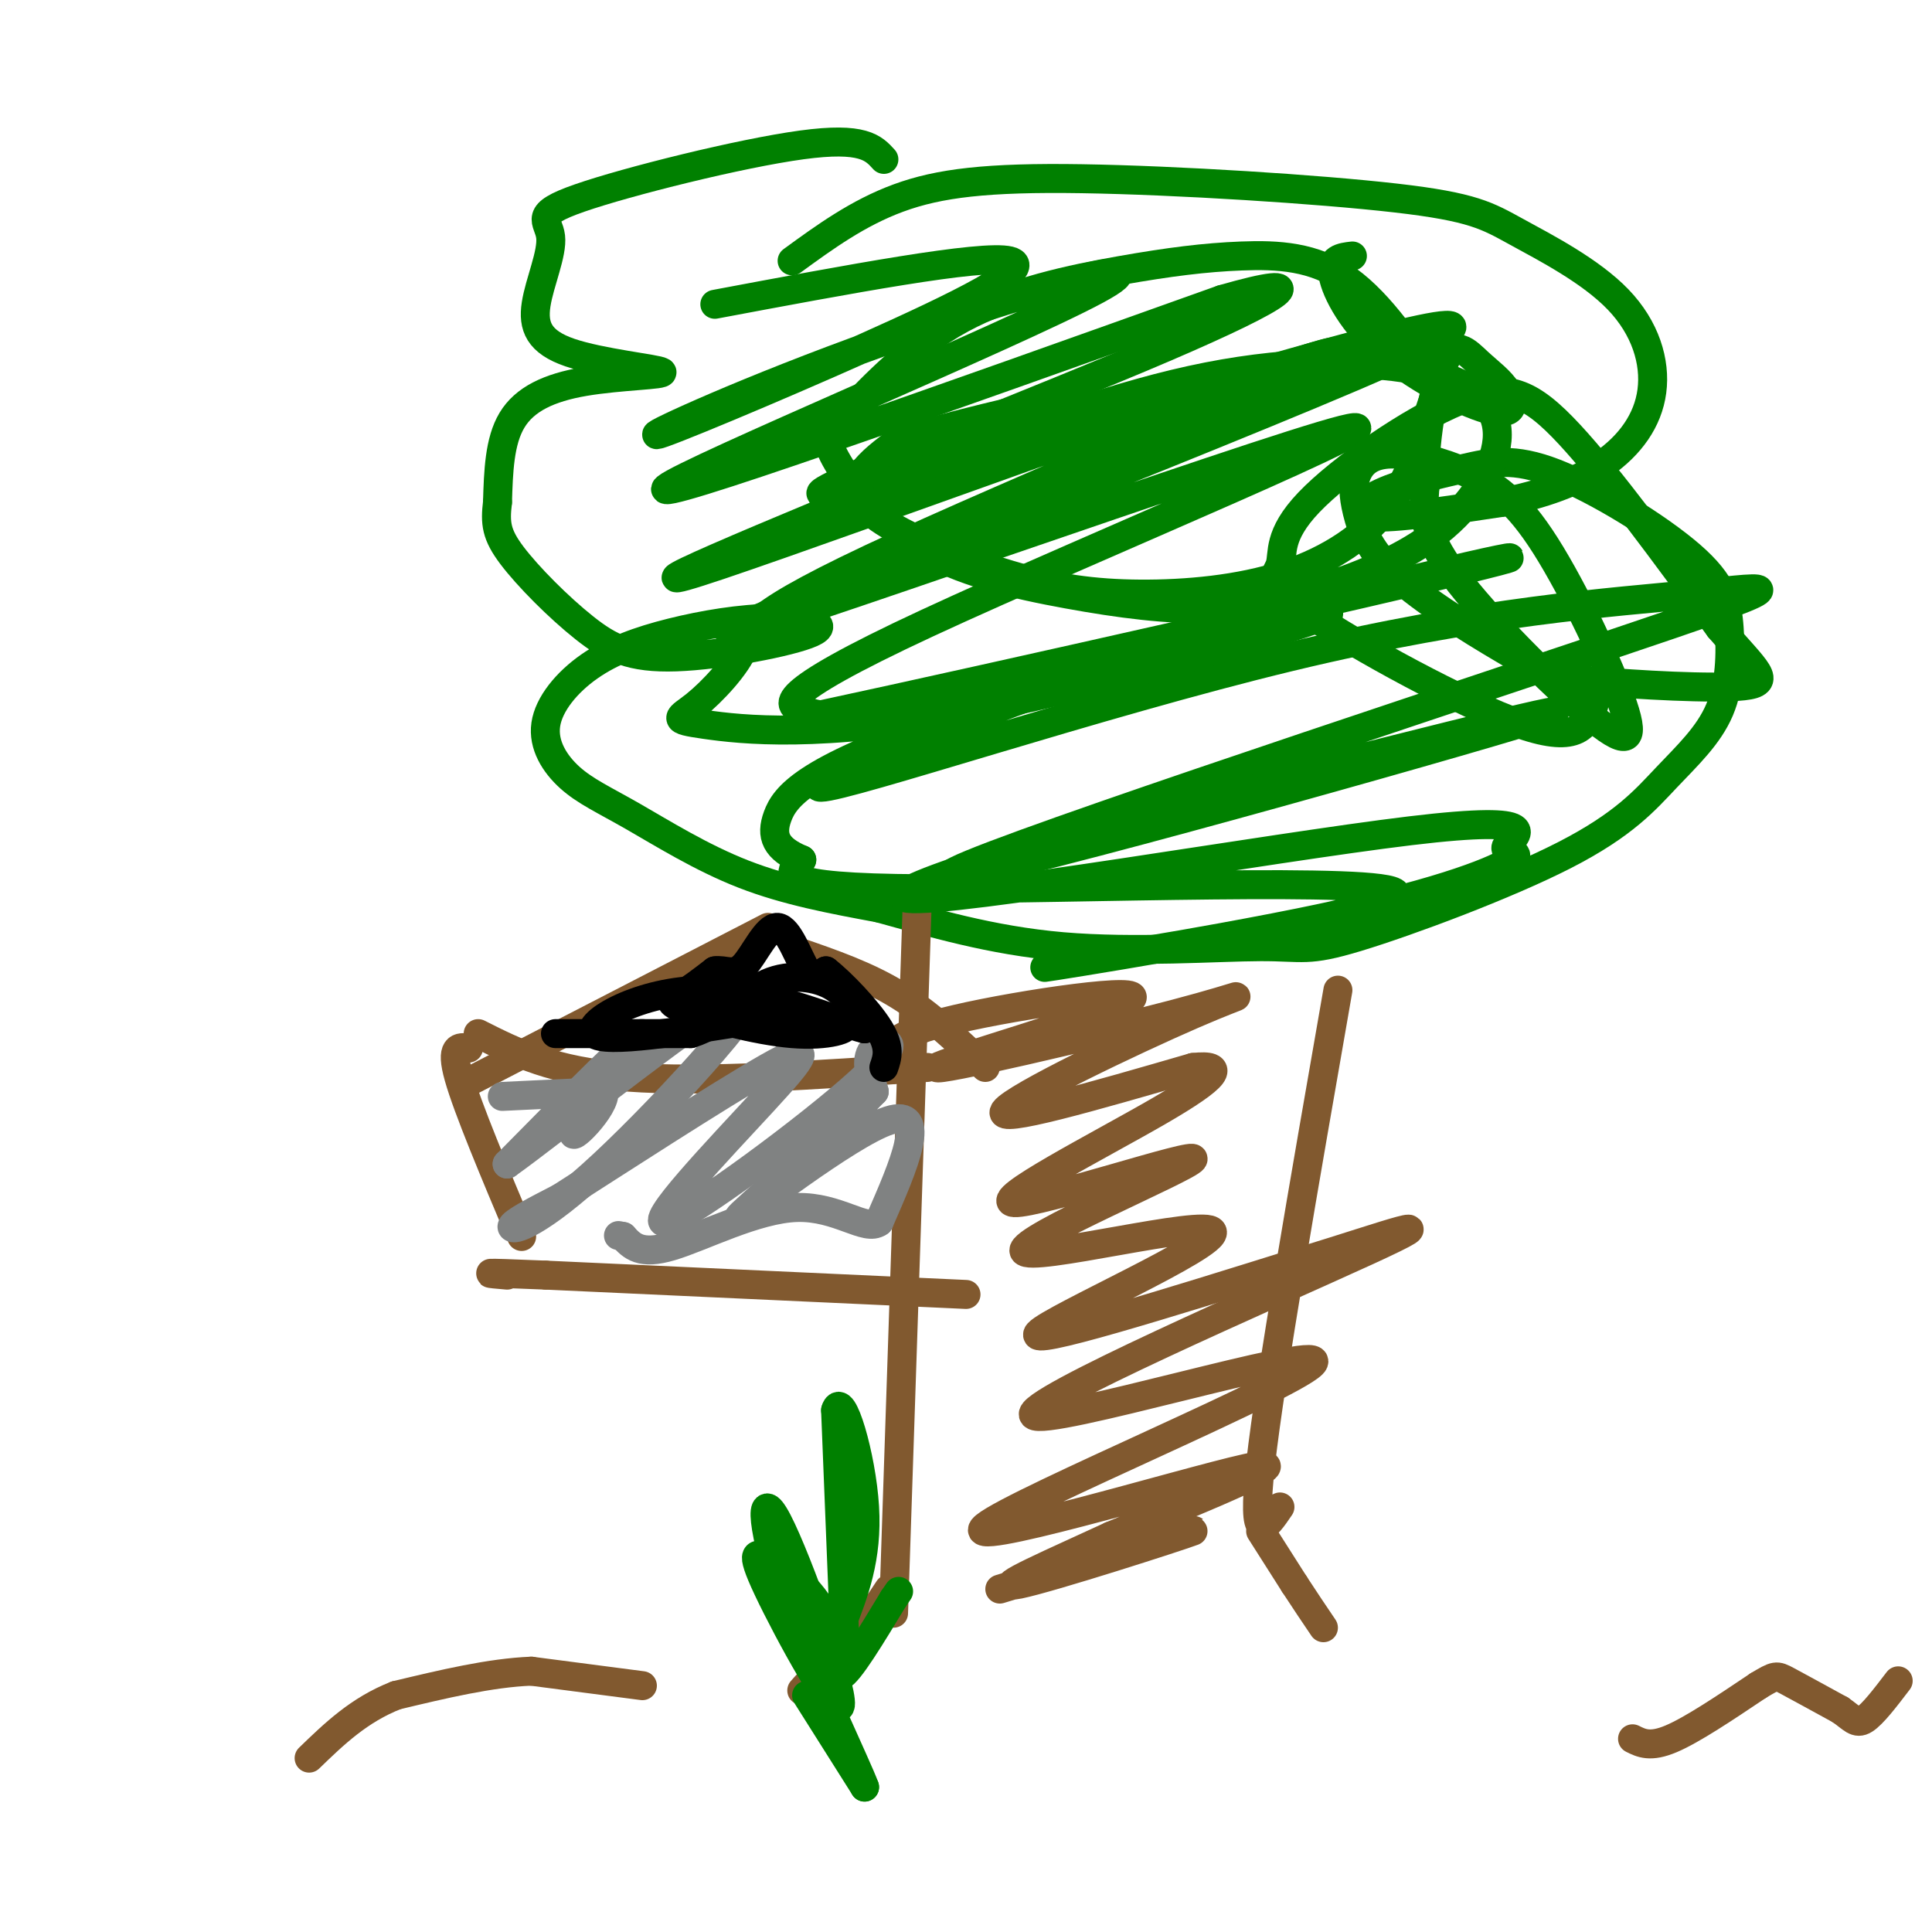 <svg viewBox='0 0 400 400' version='1.1' xmlns='http://www.w3.org/2000/svg' xmlns:xlink='http://www.w3.org/1999/xlink'><g fill='none' stroke='#008000' stroke-width='6' stroke-linecap='round' stroke-linejoin='round'><path d='M183,33c-2.131,-2.365 -4.262,-4.730 -17,-3c-12.738,1.730 -36.083,7.556 -46,11c-9.917,3.444 -6.407,4.505 -6,8c0.407,3.495 -2.290,9.423 -3,14c-0.710,4.577 0.567,7.804 7,10c6.433,2.196 18.023,3.362 19,4c0.977,0.638 -8.660,0.749 -16,2c-7.340,1.251 -12.383,3.643 -15,8c-2.617,4.357 -2.809,10.678 -3,17'/><path d='M103,104c-0.512,4.326 -0.292,6.642 3,11c3.292,4.358 9.656,10.758 15,15c5.344,4.242 9.670,6.327 19,6c9.330,-0.327 23.666,-3.065 28,-5c4.334,-1.935 -1.332,-3.068 -8,-3c-6.668,0.068 -14.337,1.337 -21,3c-6.663,1.663 -12.321,3.721 -17,7c-4.679,3.279 -8.381,7.779 -9,12c-0.619,4.221 1.844,8.162 5,11c3.156,2.838 7.003,4.572 13,8c5.997,3.428 14.142,8.551 23,12c8.858,3.449 18.429,5.225 28,7'/><path d='M182,188c10.609,2.921 23.133,6.723 38,8c14.867,1.277 32.078,0.028 41,0c8.922,-0.028 9.555,1.166 20,-2c10.445,-3.166 30.702,-10.691 43,-17c12.298,-6.309 16.638,-11.402 21,-16c4.362,-4.598 8.746,-8.703 11,-14c2.254,-5.297 2.376,-11.788 2,-17c-0.376,-5.212 -1.252,-9.145 -8,-15c-6.748,-5.855 -19.369,-13.632 -28,-17c-8.631,-3.368 -13.272,-2.325 -19,-1c-5.728,1.325 -12.542,2.934 -17,5c-4.458,2.066 -6.559,4.590 -2,5c4.559,0.410 15.780,-1.295 27,-3'/><path d='M311,104c8.292,-1.621 15.524,-4.172 21,-8c5.476,-3.828 9.198,-8.933 10,-15c0.802,-6.067 -1.314,-13.095 -7,-19c-5.686,-5.905 -14.941,-10.687 -21,-14c-6.059,-3.313 -8.923,-5.156 -25,-7c-16.077,-1.844 -45.367,-3.689 -65,-4c-19.633,-0.311 -29.609,0.911 -38,4c-8.391,3.089 -15.195,8.044 -22,13'/></g>
<g fill='none' stroke='#81592f' stroke-width='6' stroke-linecap='round' stroke-linejoin='round'><path d='M190,184c0.000,0.000 -5.000,150.000 -5,150'/><path d='M277,205c-7.000,40.083 -14.000,80.167 -16,98c-2.000,17.833 1.000,13.417 4,9'/><path d='M200,268c0.000,0.000 -87.000,-4.000 -87,-4'/><path d='M113,264c-15.833,-0.667 -11.917,-0.333 -8,0'/><path d='M108,256c-5.583,-13.250 -11.167,-26.500 -13,-33c-1.833,-6.500 0.083,-6.250 2,-6'/><path d='M99,214c7.750,3.917 15.500,7.833 31,9c15.500,1.167 38.750,-0.417 62,-2'/><path d='M97,224c0.000,0.000 62.000,-32.000 62,-32'/><path d='M165,197c7.250,2.500 14.500,5.000 21,9c6.500,4.000 12.250,9.500 18,15'/><path d='M184,219c0.263,-2.426 0.527,-4.853 14,-8c13.473,-3.147 40.156,-7.015 36,-4c-4.156,3.015 -39.149,12.913 -40,14c-0.851,1.087 32.442,-6.636 49,-11c16.558,-4.364 16.381,-5.367 4,0c-12.381,5.367 -36.966,17.105 -39,20c-2.034,2.895 18.483,-3.052 39,-9'/><path d='M247,221c7.083,-0.748 5.289,1.882 -7,9c-12.289,7.118 -35.074,18.725 -30,19c5.074,0.275 38.006,-10.783 37,-9c-1.006,1.783 -35.950,16.406 -35,19c0.950,2.594 37.794,-6.840 39,-4c1.206,2.840 -33.227,17.954 -36,21c-2.773,3.046 26.113,-5.977 55,-15'/><path d='M270,261c16.948,-5.181 31.817,-10.632 13,-2c-18.817,8.632 -71.321,31.349 -69,34c2.321,2.651 59.468,-14.764 58,-11c-1.468,3.764 -61.549,28.706 -68,34c-6.451,5.294 40.728,-9.059 54,-12c13.272,-2.941 -7.364,5.529 -28,14'/><path d='M230,318c-11.250,5.226 -25.375,11.292 -19,10c6.375,-1.292 33.250,-9.940 36,-11c2.750,-1.060 -18.625,5.470 -40,12'/></g>
<g fill='none' stroke='#008000' stroke-width='6' stroke-linecap='round' stroke-linejoin='round'><path d='M148,63c27.662,-5.194 55.325,-10.387 61,-9c5.675,1.387 -10.636,9.355 -30,18c-19.364,8.645 -41.780,17.969 -43,18c-1.220,0.031 18.755,-9.229 46,-19c27.245,-9.771 61.758,-20.054 45,-11c-16.758,9.054 -84.788,37.444 -89,41c-4.212,3.556 55.394,-17.722 115,-39'/><path d='M253,62c20.254,-5.823 13.390,-0.880 -12,10c-25.390,10.880 -69.306,27.698 -71,30c-1.694,2.302 38.834,-9.912 77,-21c38.166,-11.088 73.970,-21.052 40,-6c-33.970,15.052 -137.713,55.119 -136,56c1.713,0.881 108.882,-37.424 127,-42c18.118,-4.576 -52.814,24.576 -86,40c-33.186,15.424 -28.624,17.121 -26,18c2.624,0.879 3.312,0.939 4,1'/><path d='M170,148c33.782,-7.246 116.238,-25.862 137,-31c20.762,-5.138 -20.170,3.201 -61,16c-40.830,12.799 -81.556,30.060 -76,30c5.556,-0.060 57.396,-17.439 97,-27c39.604,-9.561 66.974,-11.305 84,-13c17.026,-1.695 23.708,-3.341 -19,11c-42.708,14.341 -134.806,44.669 -135,47c-0.194,2.331 91.516,-23.334 117,-31c25.484,-7.666 -15.258,2.667 -56,13'/><path d='M258,163c-30.529,8.116 -78.851,21.904 -70,23c8.851,1.096 74.876,-10.502 104,-14c29.124,-3.498 21.347,1.104 20,3c-1.347,1.896 3.735,1.088 1,3c-2.735,1.912 -13.288,6.546 -39,12c-25.712,5.454 -66.583,11.730 -56,10c10.583,-1.730 72.618,-11.466 71,-15c-1.618,-3.534 -66.891,-0.867 -98,-1c-31.109,-0.133 -28.055,-3.067 -25,-6'/><path d='M166,178c-5.426,-2.271 -6.490,-4.948 -5,-9c1.490,-4.052 5.536,-9.479 33,-19c27.464,-9.521 78.347,-23.136 81,-23c2.653,0.136 -42.923,14.022 -74,20c-31.077,5.978 -47.653,4.049 -55,3c-7.347,-1.049 -5.465,-1.218 -2,-4c3.465,-2.782 8.511,-8.176 10,-12c1.489,-3.824 -0.580,-6.076 32,-21c32.580,-14.924 99.810,-42.518 89,-40c-10.810,2.518 -99.660,35.148 -126,44c-26.340,8.852 9.830,-6.074 46,-21'/><path d='M195,96c17.113,-7.124 36.897,-14.434 55,-18c18.103,-3.566 34.525,-3.387 45,-1c10.475,2.387 15.002,6.984 15,13c-0.002,6.016 -4.533,13.451 -11,19c-6.467,5.549 -14.869,9.212 -23,12c-8.131,2.788 -15.990,4.703 -25,5c-9.010,0.297 -19.172,-1.023 -30,-3c-10.828,-1.977 -22.322,-4.612 -31,-10c-8.678,-5.388 -14.538,-13.528 -17,-18c-2.462,-4.472 -1.525,-5.274 3,-10c4.525,-4.726 12.639,-13.374 23,-19c10.361,-5.626 22.969,-8.230 33,-10c10.031,-1.770 17.486,-2.708 25,-3c7.514,-0.292 15.087,0.060 22,5c6.913,4.940 13.166,14.467 16,19c2.834,4.533 2.250,4.070 1,8c-1.250,3.930 -3.164,12.252 -8,19c-4.836,6.748 -12.593,11.921 -22,15c-9.407,3.079 -20.463,4.065 -30,4c-9.537,-0.065 -17.556,-1.183 -27,-4c-9.444,-2.817 -20.312,-7.335 -26,-11c-5.688,-3.665 -6.197,-6.476 -5,-9c1.197,-2.524 4.098,-4.762 7,-7'/><path d='M185,92c6.833,-2.667 20.417,-5.833 34,-9'/></g>
<g fill='none' stroke='#808282' stroke-width='6' stroke-linecap='round' stroke-linejoin='round'><path d='M104,227c0.000,0.000 21.000,-1.000 21,-1'/><path d='M125,226c0.726,3.167 -7.958,11.583 -6,8c1.958,-3.583 14.560,-19.167 14,-20c-0.560,-0.833 -14.280,13.083 -28,27'/><path d='M105,241c8.475,-5.931 43.663,-34.260 50,-36c6.337,-1.740 -16.179,23.108 -30,36c-13.821,12.892 -18.949,13.826 -19,13c-0.051,-0.826 4.974,-3.413 10,-6'/><path d='M116,248c10.851,-6.946 32.979,-21.310 43,-27c10.021,-5.690 7.934,-2.704 -1,7c-8.934,9.704 -24.714,26.127 -20,25c4.714,-1.127 29.923,-19.803 40,-29c10.077,-9.197 5.022,-8.913 3,-7c-2.022,1.913 -1.011,5.457 0,9'/><path d='M181,226c-8.202,8.714 -28.708,26.000 -28,26c0.708,0.000 22.631,-17.286 31,-20c8.369,-2.714 3.185,9.143 -2,21'/><path d='M182,253c-2.726,2.071 -8.542,-3.250 -17,-3c-8.458,0.250 -19.560,6.071 -26,8c-6.440,1.929 -8.220,-0.036 -10,-2'/><path d='M129,256c-1.667,-0.333 -0.833,-0.167 0,0'/></g>
<g fill='none' stroke='#000000' stroke-width='6' stroke-linecap='round' stroke-linejoin='round'><path d='M115,214c0.000,0.000 28.000,0.000 28,0'/><path d='M143,214c6.976,-2.155 10.417,-7.542 15,-10c4.583,-2.458 10.310,-1.988 14,0c3.690,1.988 5.345,5.494 7,9'/><path d='M179,213c-4.607,-0.988 -19.625,-7.958 -33,-8c-13.375,-0.042 -25.107,6.845 -23,9c2.107,2.155 18.054,-0.423 34,-3'/><path d='M157,211c9.657,-0.432 16.800,-0.011 18,1c1.200,1.011 -3.544,2.611 -11,2c-7.456,-0.611 -17.623,-3.434 -22,-5c-4.377,-1.566 -2.965,-1.876 -1,-3c1.965,-1.124 4.482,-3.062 7,-5'/><path d='M148,201c2.100,-0.372 3.852,1.199 6,-1c2.148,-2.199 4.694,-8.169 7,-8c2.306,0.169 4.373,6.477 6,9c1.627,2.523 2.813,1.262 4,0'/><path d='M171,201c3.022,2.311 8.578,8.089 11,12c2.422,3.911 1.711,5.956 1,8'/></g>
<g fill='none' stroke='#008000' stroke-width='6' stroke-linecap='round' stroke-linejoin='round'><path d='M330,146c-1.530,4.052 -3.060,8.105 -15,4c-11.940,-4.105 -34.291,-16.367 -44,-23c-9.709,-6.633 -6.776,-7.636 -6,-10c0.776,-2.364 -0.607,-6.087 6,-13c6.607,-6.913 21.202,-17.015 31,-21c9.798,-3.985 14.799,-1.853 23,7c8.201,8.853 19.600,24.426 31,40'/><path d='M356,130c7.644,8.941 11.253,11.293 5,12c-6.253,0.707 -22.369,-0.231 -31,-1c-8.631,-0.769 -9.777,-1.368 -16,-5c-6.223,-3.632 -17.521,-10.296 -24,-16c-6.479,-5.704 -8.138,-10.449 -9,-14c-0.862,-3.551 -0.928,-5.909 0,-8c0.928,-2.091 2.850,-3.917 7,-4c4.150,-0.083 10.526,1.576 16,4c5.474,2.424 10.044,5.614 16,15c5.956,9.386 13.297,24.970 16,33c2.703,8.030 0.766,8.508 -7,2c-7.766,-6.508 -21.362,-20.002 -28,-29c-6.638,-8.998 -6.319,-13.499 -6,-18'/><path d='M295,101c-0.358,-8.603 1.745,-21.110 4,-26c2.255,-4.890 4.660,-2.165 7,0c2.340,2.165 4.616,3.768 6,6c1.384,2.232 1.876,5.093 -3,4c-4.876,-1.093 -15.120,-6.140 -22,-12c-6.880,-5.860 -10.394,-12.531 -11,-16c-0.606,-3.469 1.697,-3.734 4,-4'/></g>
<g fill='none' stroke='#81592f' stroke-width='6' stroke-linecap='round' stroke-linejoin='round'><path d='M184,329c0.000,0.000 -2.000,3.000 -2,3'/><path d='M182,332c-3.000,3.500 -9.500,10.750 -16,18'/><path d='M261,317c0.000,0.000 7.000,11.000 7,11'/><path d='M268,328c2.167,3.333 4.083,6.167 6,9'/><path d='M133,349c0.000,0.000 -23.000,-3.000 -23,-3'/><path d='M110,346c-8.500,0.333 -18.250,2.667 -28,5'/><path d='M82,351c-7.667,3.000 -12.833,8.000 -18,13'/><path d='M338,360c1.833,0.917 3.667,1.833 8,0c4.333,-1.833 11.167,-6.417 18,-11'/><path d='M364,349c3.644,-2.200 3.756,-2.200 6,-1c2.244,1.200 6.622,3.600 11,6'/><path d='M381,354c2.511,1.733 3.289,3.067 5,2c1.711,-1.067 4.356,-4.533 7,-8'/></g>
<g fill='none' stroke='#008000' stroke-width='6' stroke-linecap='round' stroke-linejoin='round'><path d='M167,351c0.000,0.000 12.000,19.000 12,19'/><path d='M179,370c-1.371,-3.921 -10.798,-23.225 -16,-38c-5.202,-14.775 -6.178,-25.022 -2,-17c4.178,8.022 13.509,34.314 13,38c-0.509,3.686 -10.860,-15.232 -15,-24c-4.140,-8.768 -2.070,-7.384 0,-6'/><path d='M159,323c2.667,0.881 9.333,6.083 12,12c2.667,5.917 1.333,12.548 3,12c1.667,-0.548 6.333,-8.274 11,-16'/><path d='M185,331c1.833,-2.667 0.917,-1.333 0,0'/><path d='M175,342c0.000,0.000 -2.000,-50.000 -2,-50'/><path d='M173,292c1.244,-4.444 5.356,9.444 6,20c0.644,10.556 -2.178,17.778 -5,25'/><path d='M174,337c-1.000,5.000 -1.000,5.000 -1,5'/></g>
</svg>